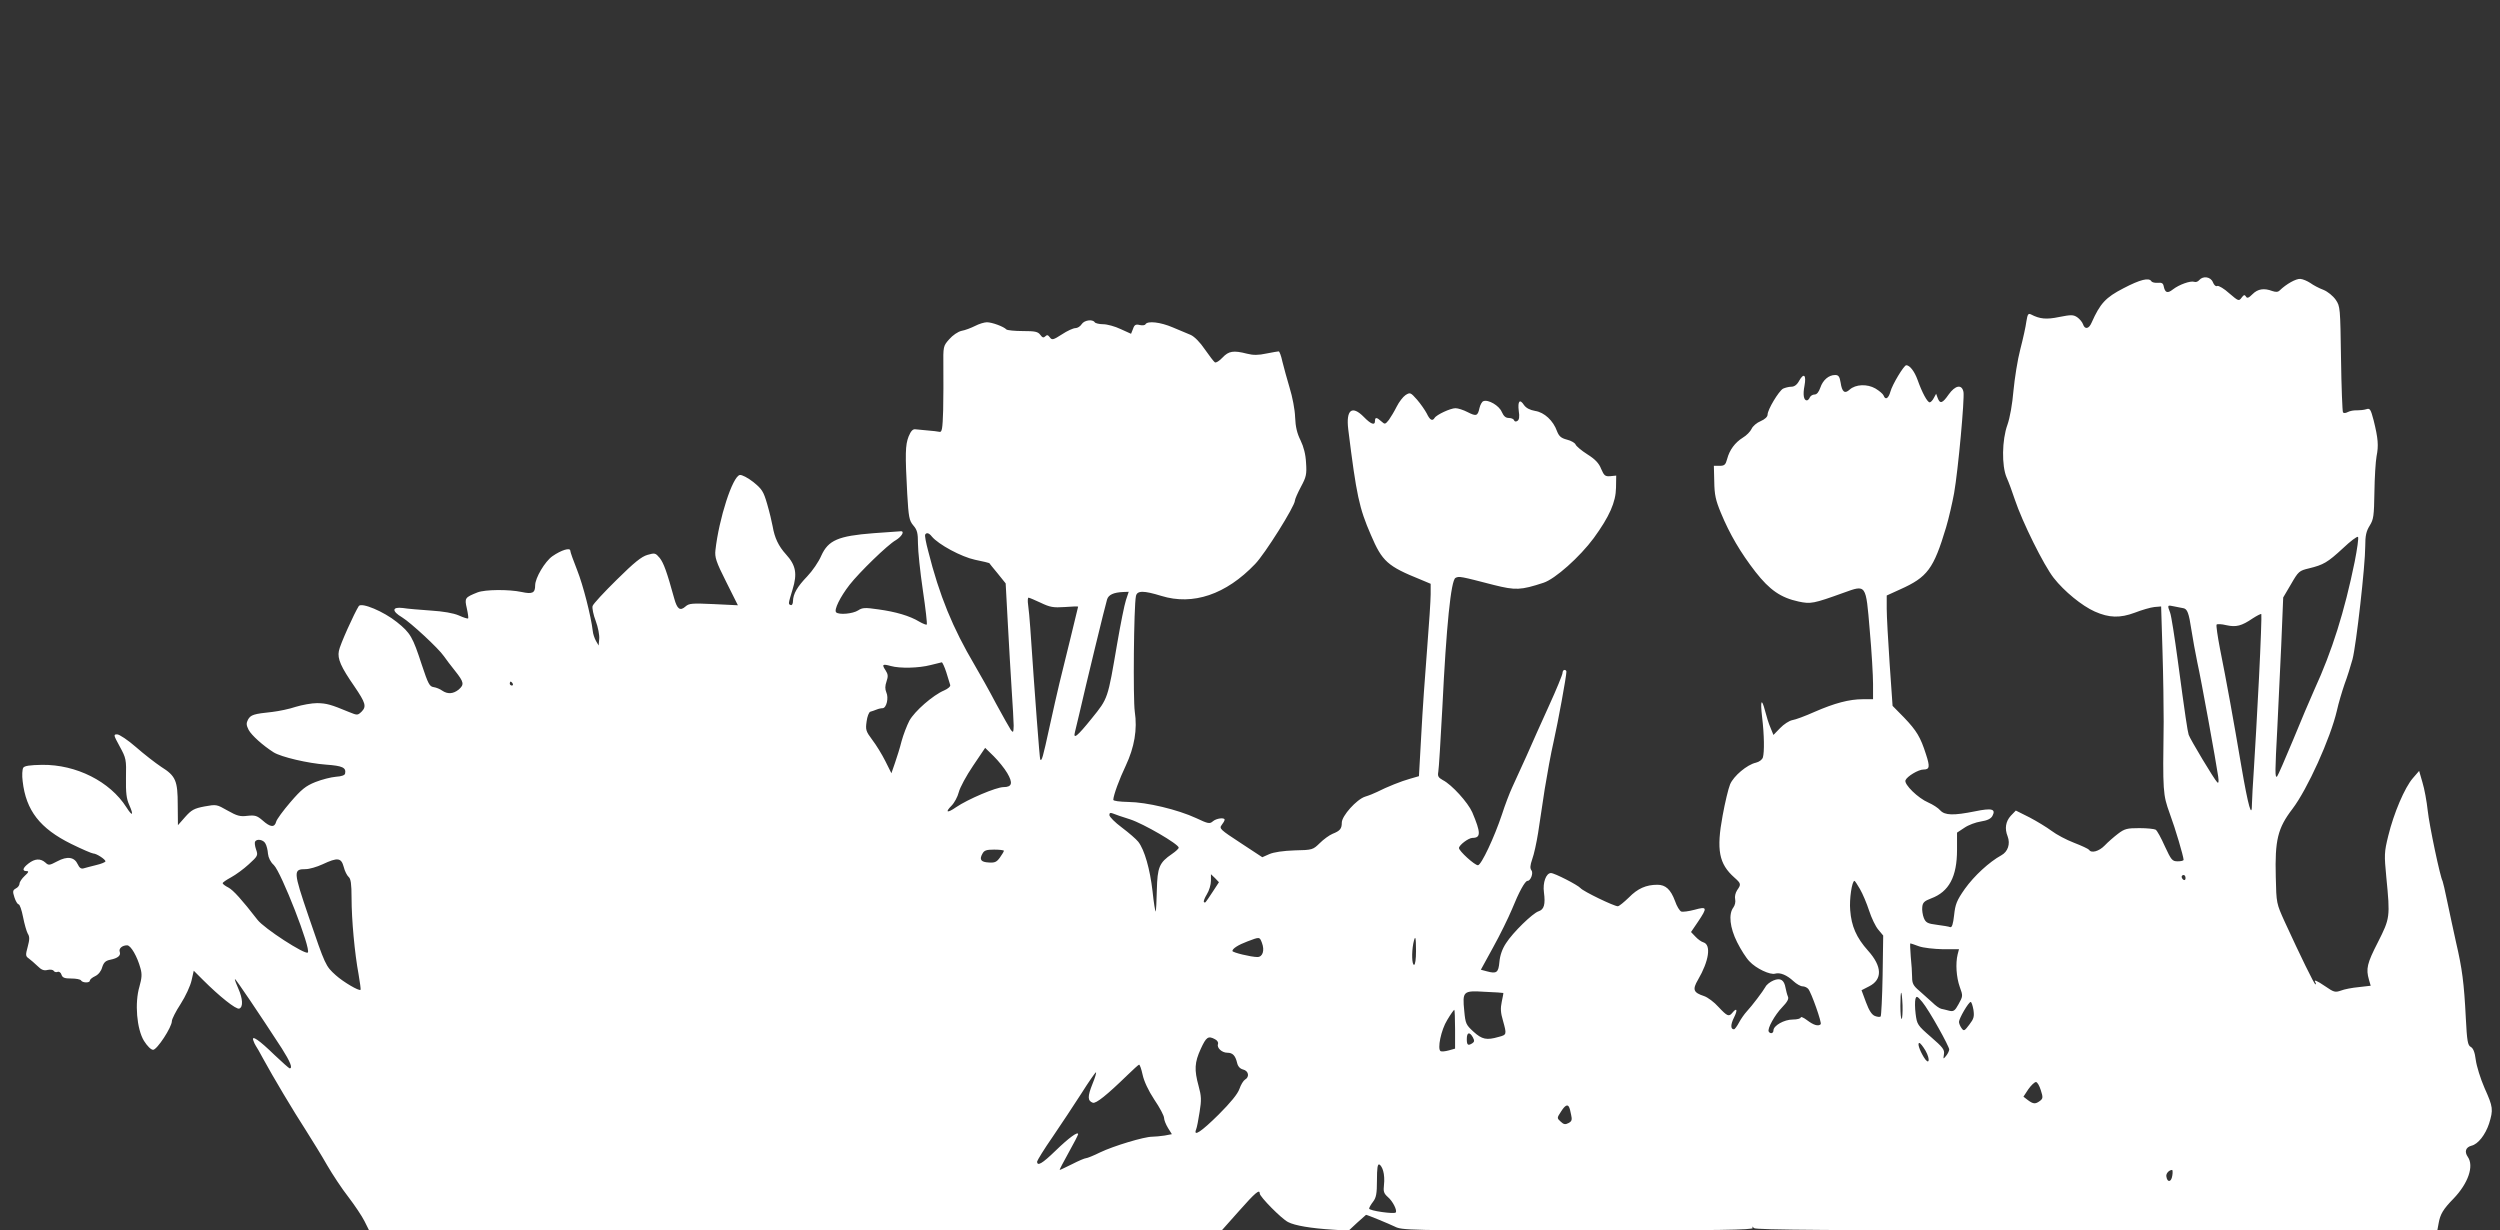 <?xml version="1.0" standalone="no"?>
<!DOCTYPE svg PUBLIC "-//W3C//DTD SVG 20010904//EN"
 "http://www.w3.org/TR/2001/REC-SVG-20010904/DTD/svg10.dtd">
<svg version="1.0" xmlns="http://www.w3.org/2000/svg"
 width="1280pt" height="630pt" viewBox="0 0 1280 630"
 preserveAspectRatio="xMidYMid meet">
<rect x="0" y="0" width="1280" height="630" fill="#333333" stroke="none"/>
<g transform="translate(0,630) scale(0.1,-0.1)"
fill="#ffffff" stroke="none">
<path d="M11260 4866 c-6 -8 -18 -12 -25 -9 -19 7 -78 -14 -110 -39 -28 -22
-40 -17 -47 17 -3 15 -10 19 -30 17 -15 -1 -29 2 -33 8 -12 20 -57 9 -143 -36
-91 -47 -119 -77 -163 -176 -14 -33 -35 -36 -44 -8 -4 11 -17 27 -30 36 -20
13 -31 13 -92 1 -66 -14 -100 -10 -144 13 -14 7 -18 2 -24 -36 -3 -25 -17 -88
-31 -142 -14 -53 -29 -149 -35 -212 -6 -70 -18 -138 -31 -175 -28 -77 -30
-210 -4 -270 10 -22 29 -73 42 -113 38 -114 148 -336 199 -401 54 -69 145
-143 210 -172 74 -33 130 -34 205 -6 36 14 81 27 100 29 l35 3 7 -230 c4 -126
6 -288 6 -360 -5 -363 -4 -372 31 -470 30 -81 70 -218 71 -237 0 -5 -14 -8
-30 -8 -28 0 -33 6 -66 77 -19 43 -40 81 -47 85 -7 4 -44 8 -83 8 -63 0 -76
-3 -110 -29 -21 -16 -52 -43 -68 -60 -29 -30 -69 -41 -80 -22 -4 5 -38 21 -77
36 -39 15 -90 42 -115 61 -24 18 -75 49 -113 69 l-70 35 -26 -27 c-26 -29 -32
-65 -16 -105 15 -39 1 -79 -32 -97 -62 -34 -139 -105 -187 -172 -42 -60 -49
-79 -55 -135 -5 -45 -11 -64 -20 -61 -6 3 -37 8 -68 12 -48 6 -57 11 -67 35
-6 15 -10 41 -8 56 2 23 11 31 45 44 92 34 133 111 133 249 l0 88 38 25 c20
14 58 28 84 32 33 5 51 14 59 28 19 36 -2 42 -89 24 -110 -22 -154 -21 -178 5
-10 12 -38 30 -61 40 -52 22 -125 93 -117 114 8 20 66 55 92 55 32 0 34 14 13
78 -28 88 -48 121 -112 188 l-59 60 -15 215 c-8 118 -15 245 -15 282 l0 68 68
31 c141 63 172 105 236 318 14 47 32 126 41 175 21 120 54 484 48 518 -8 41
-42 35 -76 -13 -32 -46 -44 -49 -56 -18 l-8 22 -12 -22 c-6 -12 -16 -22 -21
-22 -12 0 -39 50 -62 115 -16 44 -40 75 -58 75 -12 0 -72 -100 -81 -135 -10
-36 -26 -45 -35 -20 -3 8 -22 24 -42 36 -42 24 -101 22 -132 -6 -25 -23 -39
-12 -46 36 -5 31 -11 39 -28 39 -33 0 -63 -26 -76 -65 -8 -23 -18 -35 -30 -35
-10 0 -20 -7 -24 -15 -3 -8 -10 -15 -15 -15 -16 0 -21 29 -12 75 10 55 -3 68
-27 26 -11 -21 -25 -31 -40 -31 -13 0 -32 -5 -43 -10 -22 -13 -79 -107 -79
-133 0 -11 -14 -24 -35 -33 -20 -8 -41 -26 -47 -40 -6 -13 -26 -34 -45 -45
-40 -25 -68 -63 -80 -109 -8 -30 -14 -35 -39 -35 l-29 0 2 -81 c1 -67 7 -95
34 -160 45 -109 101 -204 177 -302 73 -93 129 -132 221 -152 62 -13 75 -11
230 45 117 42 114 47 134 -191 10 -110 17 -234 17 -276 l0 -78 -52 0 c-70 0
-145 -20 -248 -65 -47 -21 -98 -40 -113 -42 -16 -3 -44 -21 -63 -41 l-34 -35
-15 37 c-9 20 -21 59 -28 87 -18 69 -25 53 -15 -33 11 -90 12 -179 4 -206 -4
-12 -19 -23 -36 -27 -45 -10 -114 -68 -132 -111 -9 -22 -26 -93 -38 -159 -33
-177 -19 -248 60 -318 35 -31 35 -35 14 -65 -9 -14 -13 -33 -10 -46 3 -13 -1
-31 -9 -42 -26 -34 -18 -104 19 -178 19 -38 47 -82 63 -98 34 -37 107 -71 132
-63 25 7 60 -7 94 -39 15 -14 36 -26 46 -26 10 0 23 -6 29 -13 16 -18 71 -175
64 -181 -12 -12 -36 -5 -69 20 -18 14 -33 20 -33 15 0 -6 -18 -11 -41 -11 -44
0 -99 -31 -99 -56 0 -15 -16 -19 -24 -6 -9 14 31 86 69 125 26 27 35 43 29 55
-4 9 -9 29 -12 44 -7 41 -26 53 -62 38 -17 -7 -36 -22 -41 -33 -13 -23 -68
-96 -96 -126 -11 -12 -29 -37 -39 -56 -10 -19 -22 -35 -26 -35 -18 0 -18 24 0
60 20 40 15 53 -8 25 -18 -22 -26 -19 -71 29 -22 25 -56 50 -74 56 -55 18 -61
33 -31 84 56 96 68 178 28 191 -11 3 -29 16 -41 29 l-23 24 36 53 c49 73 47
79 -18 61 -30 -8 -61 -12 -68 -9 -8 3 -23 27 -32 54 -22 59 -48 83 -90 83 -58
0 -101 -19 -146 -65 -25 -24 -50 -45 -57 -45 -19 0 -177 76 -191 93 -14 16
-133 77 -151 77 -25 0 -43 -49 -36 -99 8 -61 1 -88 -28 -97 -30 -10 -131 -108
-166 -163 -20 -30 -31 -63 -34 -96 -5 -55 -14 -62 -65 -48 l-30 8 63 115 c35
63 78 151 96 194 36 89 67 146 80 146 16 0 31 40 20 54 -8 10 -7 25 4 57 9 24
22 84 30 134 7 49 23 151 34 225 12 74 32 185 46 245 22 98 65 332 65 356 0 5
-4 9 -10 9 -5 0 -10 -7 -10 -16 0 -8 -31 -84 -69 -167 -38 -84 -90 -199 -115
-257 -26 -58 -59 -130 -73 -160 -14 -30 -38 -93 -53 -140 -39 -117 -106 -260
-123 -260 -17 0 -97 73 -97 88 0 15 49 52 69 52 44 0 43 27 -1 131 -22 50
-105 142 -151 165 -23 13 -27 20 -23 42 3 15 12 164 21 332 20 414 44 649 67
661 18 10 26 8 196 -36 112 -28 138 -27 254 11 60 19 187 133 258 229 80 110
113 184 114 258 l1 62 -30 -3 c-26 -2 -32 2 -47 37 -11 29 -31 50 -71 75 -30
19 -57 42 -60 50 -3 8 -23 20 -44 25 -31 8 -41 18 -51 43 -19 54 -65 97 -112
104 -28 5 -46 15 -57 30 -22 34 -33 20 -27 -30 5 -30 2 -46 -7 -51 -7 -5 -14
-4 -17 3 -2 7 -14 12 -27 12 -16 0 -26 9 -36 31 -13 32 -69 65 -94 55 -7 -2
-16 -18 -20 -35 -9 -41 -16 -44 -61 -21 -21 11 -49 20 -62 20 -25 0 -97 -33
-107 -50 -11 -18 -24 -11 -40 23 -9 17 -31 49 -50 71 -33 37 -35 38 -59 23
-13 -9 -33 -35 -45 -59 -12 -24 -30 -54 -40 -68 -19 -23 -20 -24 -39 -7 -23
21 -32 22 -32 2 0 -25 -21 -17 -57 20 -61 62 -92 37 -80 -63 42 -339 56 -403
116 -541 58 -136 85 -160 256 -229 l50 -21 0 -53 c0 -29 -8 -154 -18 -278 -10
-124 -24 -322 -30 -440 l-12 -214 -45 -13 c-44 -12 -119 -42 -170 -68 -14 -7
-41 -18 -61 -24 -43 -14 -119 -98 -119 -133 0 -31 -9 -42 -47 -57 -17 -7 -47
-29 -66 -48 -35 -34 -37 -35 -129 -37 -58 -2 -106 -9 -129 -19 l-36 -16 -111
73 c-104 68 -111 74 -97 92 8 10 15 22 15 27 0 13 -43 7 -60 -8 -16 -14 -24
-13 -85 16 -95 44 -254 82 -348 83 -44 1 -77 5 -77 11 1 24 31 106 64 175 44
94 60 185 46 277 -9 64 -5 539 6 591 6 29 39 29 130 1 162 -50 331 7 480 163
50 51 204 297 204 325 0 7 14 39 31 71 27 50 30 64 26 122 -2 43 -12 82 -28
115 -18 36 -26 69 -28 119 -1 38 -14 105 -28 150 -13 44 -30 105 -37 134 -6
29 -15 53 -19 53 -4 0 -32 -5 -63 -11 -41 -9 -68 -9 -99 -1 -70 18 -94 14
-126 -20 -16 -17 -33 -28 -39 -24 -5 3 -28 33 -51 66 -25 37 -53 65 -72 74
-18 7 -60 25 -93 39 -63 27 -128 34 -139 16 -3 -6 -17 -7 -30 -4 -20 5 -27 1
-34 -20 l-10 -25 -53 24 c-29 14 -70 25 -90 25 -20 0 -40 5 -43 10 -11 17 -54
11 -67 -10 -7 -11 -21 -20 -32 -20 -11 0 -42 -14 -69 -32 -45 -29 -51 -30 -62
-15 -9 12 -14 14 -23 5 -9 -9 -15 -7 -26 8 -12 16 -27 19 -89 19 -42 0 -79 4
-84 8 -14 15 -74 37 -100 37 -13 0 -40 -8 -61 -19 -20 -10 -51 -22 -69 -25
-18 -4 -46 -23 -63 -43 -31 -35 -31 -36 -30 -142 1 -58 0 -158 -1 -221 -3 -96
-6 -114 -19 -111 -8 2 -35 5 -60 7 -25 2 -53 5 -63 6 -13 2 -23 -8 -35 -37
-17 -44 -18 -89 -7 -293 7 -120 10 -137 31 -162 20 -23 24 -39 24 -94 0 -36
11 -143 25 -238 14 -94 23 -173 20 -176 -2 -2 -19 4 -38 15 -49 30 -122 51
-210 63 -68 10 -82 9 -103 -5 -28 -18 -99 -24 -113 -10 -12 12 20 78 69 141
50 64 195 205 236 228 30 18 47 46 27 46 -5 0 -68 -5 -141 -10 -181 -14 -231
-36 -267 -115 -13 -31 -46 -79 -72 -106 -51 -53 -72 -89 -73 -127 0 -13 -5
-22 -11 -20 -14 5 -14 4 9 80 25 81 17 124 -34 180 -38 42 -58 84 -68 143 -4
22 -16 73 -28 114 -19 66 -27 77 -71 113 -28 22 -59 38 -69 36 -37 -6 -107
-223 -125 -385 -4 -36 3 -59 55 -162 l60 -120 -124 6 c-110 5 -126 4 -144 -12
-28 -25 -43 -14 -58 41 -38 138 -54 181 -74 207 -22 26 -25 27 -63 16 -31 -9
-68 -39 -157 -127 -65 -64 -121 -124 -124 -135 -3 -10 4 -45 16 -76 12 -32 20
-74 18 -92 l-3 -34 -14 24 c-7 13 -15 36 -16 50 -9 77 -50 237 -80 312 -19 48
-35 92 -35 99 0 18 -46 4 -92 -28 -38 -27 -88 -111 -88 -149 0 -39 -14 -46
-69 -34 -66 14 -187 13 -226 -2 -65 -26 -67 -29 -55 -81 6 -27 9 -50 7 -52 -2
-3 -24 4 -48 15 -28 12 -80 21 -144 25 -55 4 -119 9 -142 13 -57 7 -58 -16 -4
-48 43 -26 186 -158 214 -199 9 -14 35 -47 57 -75 46 -58 48 -70 18 -96 -28
-22 -56 -24 -84 -5 -11 8 -30 16 -44 18 -21 3 -28 17 -60 113 -47 144 -58 164
-128 220 -67 54 -181 102 -195 82 -22 -34 -97 -199 -102 -230 -8 -40 10 -81
80 -182 57 -84 62 -102 37 -128 -21 -20 -22 -20 -64 -3 -94 39 -115 45 -164
46 -28 0 -77 -9 -110 -19 -32 -11 -86 -22 -119 -26 -97 -10 -111 -15 -125 -39
-10 -19 -9 -29 3 -53 15 -28 73 -80 128 -115 39 -24 174 -56 269 -63 83 -6
103 -15 97 -45 -1 -9 -17 -15 -47 -17 -25 -2 -72 -14 -105 -27 -50 -20 -72
-38 -128 -103 -37 -43 -70 -88 -73 -100 -8 -31 -30 -29 -69 6 -29 25 -39 28
-78 24 -38 -5 -54 0 -102 27 -56 32 -57 32 -118 21 -53 -10 -67 -18 -99 -54
l-37 -42 -1 103 c0 125 -10 149 -85 196 -30 20 -88 65 -129 101 -41 36 -85 65
-96 65 -20 0 -19 -3 13 -62 33 -60 34 -67 32 -161 -1 -76 2 -106 17 -139 24
-54 16 -60 -15 -11 -84 132 -257 219 -431 217 -63 -1 -91 -5 -97 -15 -5 -8 -7
-39 -3 -69 17 -150 89 -242 249 -321 55 -27 106 -49 113 -49 16 0 62 -30 62
-40 0 -4 -21 -13 -47 -19 -27 -7 -56 -14 -65 -17 -12 -4 -22 3 -30 21 -17 37
-53 43 -105 15 -40 -21 -44 -22 -61 -6 -25 22 -54 20 -86 -5 -30 -23 -34 -39
-10 -39 13 0 11 -6 -10 -25 -14 -13 -26 -31 -26 -39 0 -8 -8 -20 -19 -25 -16
-9 -17 -15 -7 -46 6 -19 16 -35 21 -35 6 0 16 -29 23 -65 7 -36 18 -74 24 -85
10 -15 10 -30 0 -67 -12 -43 -11 -49 5 -60 10 -7 30 -25 45 -39 20 -20 33 -25
52 -20 14 3 28 1 31 -5 4 -6 13 -8 20 -5 8 3 17 -4 20 -15 5 -15 16 -19 50
-19 24 0 47 -4 50 -10 8 -13 45 -13 45 -1 0 6 12 16 27 23 17 8 31 26 36 45 8
25 17 34 41 39 40 8 56 22 49 41 -6 16 12 33 38 33 19 0 52 -58 68 -117 9 -31
7 -51 -5 -94 -25 -84 -14 -217 23 -278 17 -27 36 -46 47 -46 20 0 96 116 96
147 0 10 20 50 45 88 25 39 50 93 56 121 l11 49 47 -47 c84 -84 170 -153 186
-147 21 8 18 51 -5 103 -11 24 -19 46 -17 48 3 3 127 -181 240 -355 43 -68 57
-102 40 -102 -3 0 -38 31 -77 68 -79 77 -120 105 -109 75 3 -10 9 -22 13 -28
4 -5 21 -35 37 -65 50 -92 156 -270 219 -367 32 -51 82 -131 109 -179 28 -48
76 -121 109 -163 32 -42 69 -97 82 -123 l24 -48 2183 0 2182 0 89 100 c84 95
106 113 106 89 0 -16 111 -129 145 -146 34 -18 117 -32 230 -39 l80 -5 44 41
c25 22 45 40 45 40 7 0 118 -46 147 -60 37 -19 65 -20 939 -20 718 0 900 3
894 13 -6 9 -4 9 7 -1 10 -9 375 -12 1756 -12 l1742 0 7 38 c8 45 23 71 76
125 75 78 106 167 73 214 -18 26 -11 49 19 57 34 8 71 56 90 113 22 72 21 84
-23 182 -21 48 -41 113 -45 144 -5 40 -13 60 -26 67 -15 8 -19 29 -25 147 -9
181 -19 255 -50 388 -13 61 -34 154 -45 209 -11 54 -22 101 -24 105 -12 19
-68 285 -76 360 -5 47 -17 113 -27 145 l-17 59 -32 -37 c-42 -48 -98 -180
-126 -295 -21 -85 -21 -98 -10 -213 20 -204 19 -209 -43 -332 -56 -109 -62
-136 -46 -192 l9 -31 -61 -7 c-33 -3 -75 -11 -92 -18 -29 -10 -36 -8 -78 21
-47 32 -63 38 -52 21 3 -5 3 -10 0 -10 -6 0 -77 146 -157 320 -43 95 -43 95
-46 230 -5 189 10 250 85 348 77 101 195 362 228 504 8 37 26 97 39 135 14 37
32 95 41 128 19 73 65 480 65 577 0 56 5 78 23 107 20 32 22 50 24 171 1 74 6
157 11 184 11 55 8 91 -15 184 -15 57 -19 63 -37 57 -12 -4 -34 -6 -49 -6 -15
1 -36 -3 -47 -9 -11 -6 -21 -6 -24 -1 -3 5 -8 129 -10 275 -4 261 -4 267 -27
301 -14 20 -41 42 -63 51 -22 8 -52 24 -67 35 -15 10 -38 20 -51 21 -22 2 -72
-26 -106 -59 -9 -9 -20 -9 -38 -3 -42 16 -74 11 -101 -16 -20 -20 -28 -23 -34
-12 -6 10 -11 9 -22 -6 -14 -19 -16 -18 -63 22 -26 24 -54 40 -61 38 -8 -4
-17 4 -23 19 -11 28 -50 34 -70 11z m-6489 -1313 c34 -41 151 -104 221 -119
40 -8 72 -16 73 -17 0 -1 20 -25 43 -53 l41 -51 11 -204 c6 -112 15 -267 20
-344 5 -77 10 -158 10 -180 -1 -35 -2 -38 -14 -23 -7 10 -41 71 -76 135 -34
65 -84 154 -110 198 -112 190 -180 354 -238 585 -11 41 -18 78 -15 83 7 12 20
8 34 -10z m7285 -129 c-52 -255 -116 -458 -206 -654 -21 -47 -71 -164 -110
-260 -40 -96 -76 -179 -81 -185 -12 -12 -11 26 1 250 5 99 14 289 20 423 l10
243 40 68 c38 66 42 69 92 81 74 18 95 30 174 103 38 36 72 62 77 58 4 -4 -4
-61 -17 -127z m-6291 -196 c-8 -24 -28 -124 -45 -223 -49 -286 -46 -279 -130
-383 -74 -92 -97 -111 -86 -69 3 12 13 54 22 92 33 145 134 561 142 585 7 25
34 37 84 39 l27 1 -14 -42z m-437 -14 c48 -23 65 -26 124 -22 37 3 68 4 68 2
0 -2 -18 -74 -39 -161 -52 -209 -64 -258 -107 -453 -35 -161 -40 -178 -48
-169 -3 3 -28 333 -51 674 -3 44 -8 97 -11 118 -3 20 -2 37 2 37 4 0 32 -12
62 -26z m5851 -28 c20 -4 28 -24 41 -111 7 -44 20 -118 30 -165 20 -89 97
-515 107 -585 4 -29 2 -37 -5 -30 -15 14 -139 221 -146 243 -6 20 -17 91 -56
382 -16 118 -33 228 -39 243 -15 40 -15 40 22 32 17 -3 38 -8 46 -9z m387
-358 c-9 -178 -21 -386 -26 -463 -5 -77 -10 -158 -10 -180 0 -81 -19 -14 -54
190 -41 242 -77 441 -110 605 -12 63 -20 118 -17 122 3 4 26 3 50 -3 50 -11
78 -4 135 35 22 14 41 24 44 22 2 -3 -3 -150 -12 -328z m-6721 30 c9 -29 18
-59 20 -65 3 -7 -12 -20 -31 -28 -57 -24 -151 -106 -178 -155 -13 -25 -31 -72
-40 -105 -8 -33 -24 -83 -34 -112 l-18 -52 -31 62 c-17 34 -47 83 -67 109 -33
44 -35 52 -29 94 3 25 12 48 19 50 8 2 22 7 32 11 9 4 23 7 31 7 20 1 32 53
19 81 -7 17 -7 33 1 56 9 26 8 37 -5 57 -20 30 -16 34 27 22 46 -13 143 -11
204 5 28 7 53 13 57 14 3 0 14 -23 23 -51z m-2220 -58 c3 -5 1 -10 -4 -10 -6
0 -11 5 -11 10 0 6 2 10 4 10 3 0 8 -4 11 -10z m2532 -458 c30 -51 25 -72 -19
-72 -37 0 -183 -62 -243 -103 -46 -32 -58 -27 -23 8 14 14 31 45 37 69 6 24
39 85 73 135 l62 92 44 -43 c24 -24 55 -62 69 -86z m629 -237 c68 -22 249
-127 249 -145 0 -5 -15 -19 -34 -32 -66 -45 -75 -68 -78 -185 -1 -58 -4 -108
-6 -110 -2 -2 -10 45 -16 104 -13 113 -41 212 -73 253 -10 13 -48 46 -84 73
-35 26 -64 55 -64 64 0 11 5 13 18 8 9 -4 49 -18 88 -30z m-4427 -124 c6 -10
12 -34 13 -52 2 -20 13 -43 30 -58 38 -37 192 -431 174 -448 -13 -13 -225 124
-258 168 -79 102 -124 152 -149 165 -16 8 -29 18 -29 22 0 4 19 17 43 30 24
13 65 43 91 67 46 42 48 45 37 76 -6 17 -8 35 -5 40 9 16 43 10 53 -10z m3781
-37 c0 -3 -9 -19 -20 -34 -17 -24 -27 -28 -57 -26 -41 2 -50 15 -33 45 9 17
20 21 60 21 28 0 50 -3 50 -6z m-3380 -83 c5 -21 17 -44 25 -51 11 -9 15 -35
15 -108 0 -111 16 -284 36 -391 7 -41 12 -77 10 -79 -8 -7 -88 40 -127 75 -52
47 -53 49 -139 301 -79 232 -79 242 -15 242 18 0 57 11 87 25 77 36 95 34 108
-14z m4449 -127 c-41 -62 -38 -58 -45 -52 -3 3 4 21 15 39 12 19 21 50 21 69
l0 34 21 -20 20 -21 -32 -49z m4981 70 c0 -8 -4 -12 -10 -9 -5 3 -10 10 -10
16 0 5 5 9 10 9 6 0 10 -7 10 -16z m-1667 -56 c14 -24 35 -74 47 -111 12 -37
33 -81 47 -97 l25 -30 -3 -204 c-2 -113 -7 -207 -10 -210 -3 -4 -16 -3 -29 2
-16 6 -30 27 -46 70 l-23 62 39 20 c69 35 67 102 -6 183 -59 66 -85 125 -91
207 -5 56 9 150 22 150 2 0 15 -19 28 -42z m-3062 -275 c15 -39 4 -73 -23 -73
-32 0 -128 23 -128 31 0 12 29 31 77 49 63 24 62 24 74 -7z m789 -43 c0 -40
-4 -70 -10 -70 -11 0 -13 61 -4 109 10 48 14 37 14 -39z m2575 25 c22 -8 77
-14 123 -15 l82 0 -7 -27 c-11 -46 -7 -115 11 -166 17 -46 16 -48 -6 -88 -19
-35 -26 -39 -48 -34 -14 4 -32 8 -41 10 -9 2 -29 16 -45 32 -17 15 -47 42 -67
60 -31 26 -37 38 -37 70 0 21 -3 68 -7 106 -3 37 -4 67 -2 67 2 0 22 -7 44
-15z m-2128 -239 c1 -1 -3 -21 -8 -45 -7 -33 -6 -56 6 -96 20 -72 20 -73 -22
-84 -62 -18 -85 -13 -129 27 -38 35 -41 41 -47 106 -10 101 -6 105 105 98 51
-2 94 -5 95 -6z m2044 -63 c1 -35 -1 -66 -4 -70 -4 -3 -7 27 -7 67 0 88 7 90
11 3z m184 -116 c30 -53 55 -103 55 -110 0 -7 -7 -22 -16 -33 -15 -18 -15 -18
-11 8 4 24 -6 36 -67 89 -69 60 -71 64 -78 118 -4 31 -4 65 -1 76 5 17 9 16
35 -15 16 -19 53 -79 83 -133z m179 93 c5 -35 2 -46 -21 -76 -25 -33 -28 -35
-40 -18 -7 10 -13 24 -13 32 0 17 49 102 60 102 4 0 10 -18 14 -40z m-2654
-100 l0 -99 -32 -9 c-18 -5 -37 -7 -42 -4 -18 10 2 109 34 160 17 29 34 52 36
52 2 0 4 -45 4 -100z m91 -41 c9 -17 8 -23 -2 -30 -23 -15 -29 -10 -29 21 0
35 14 39 31 9z m-1320 -10 c12 -6 18 -17 15 -24 -7 -20 20 -45 48 -45 27 0 41
-14 50 -52 4 -18 15 -30 31 -34 28 -7 34 -38 9 -52 -8 -5 -21 -26 -28 -47 -9
-26 -45 -70 -107 -132 -89 -88 -130 -115 -115 -76 4 9 12 50 18 90 10 61 9 81
-5 132 -23 84 -21 121 11 191 28 61 38 68 73 49z m3638 -59 c26 -47 18 -77 -9
-33 -23 38 -34 73 -23 73 5 0 19 -18 32 -40z m-4009 -122 c7 -33 29 -81 60
-128 28 -41 50 -83 50 -94 0 -10 9 -33 20 -51 l20 -32 -37 -7 c-21 -3 -50 -6
-64 -6 -41 0 -197 -47 -266 -80 -34 -17 -67 -30 -73 -30 -6 0 -37 -13 -70 -30
-33 -16 -61 -30 -64 -30 -3 0 18 39 45 88 27 48 49 91 49 95 0 16 -48 -19
-116 -85 -68 -66 -94 -81 -94 -55 1 6 36 64 80 127 43 63 109 163 147 222 37
59 71 107 74 108 4 0 -4 -27 -18 -61 -25 -63 -25 -85 2 -95 16 -6 72 39 178
142 29 28 55 52 59 53 4 0 12 -23 18 -51z m4599 -80 c12 -37 11 -43 -5 -55
-23 -17 -34 -16 -62 5 l-22 17 25 38 c14 20 32 37 39 37 7 0 18 -19 25 -42z
m-2416 -85 c3 -5 8 -22 11 -40 6 -26 4 -34 -13 -43 -17 -9 -25 -7 -40 7 -20
18 -20 19 1 51 20 32 33 39 41 25z m-951 -329 c5 -16 7 -47 4 -70 -4 -35 -1
-44 20 -63 25 -21 49 -69 40 -79 -9 -9 -136 9 -136 20 0 5 9 21 20 35 16 21
20 41 20 110 0 61 3 84 12 81 7 -3 16 -18 20 -34z m4040 -24 c-5 -33 -25 -36
-30 -5 -4 15 12 34 29 35 3 0 4 -14 1 -30z"/>
</g>
</svg>
